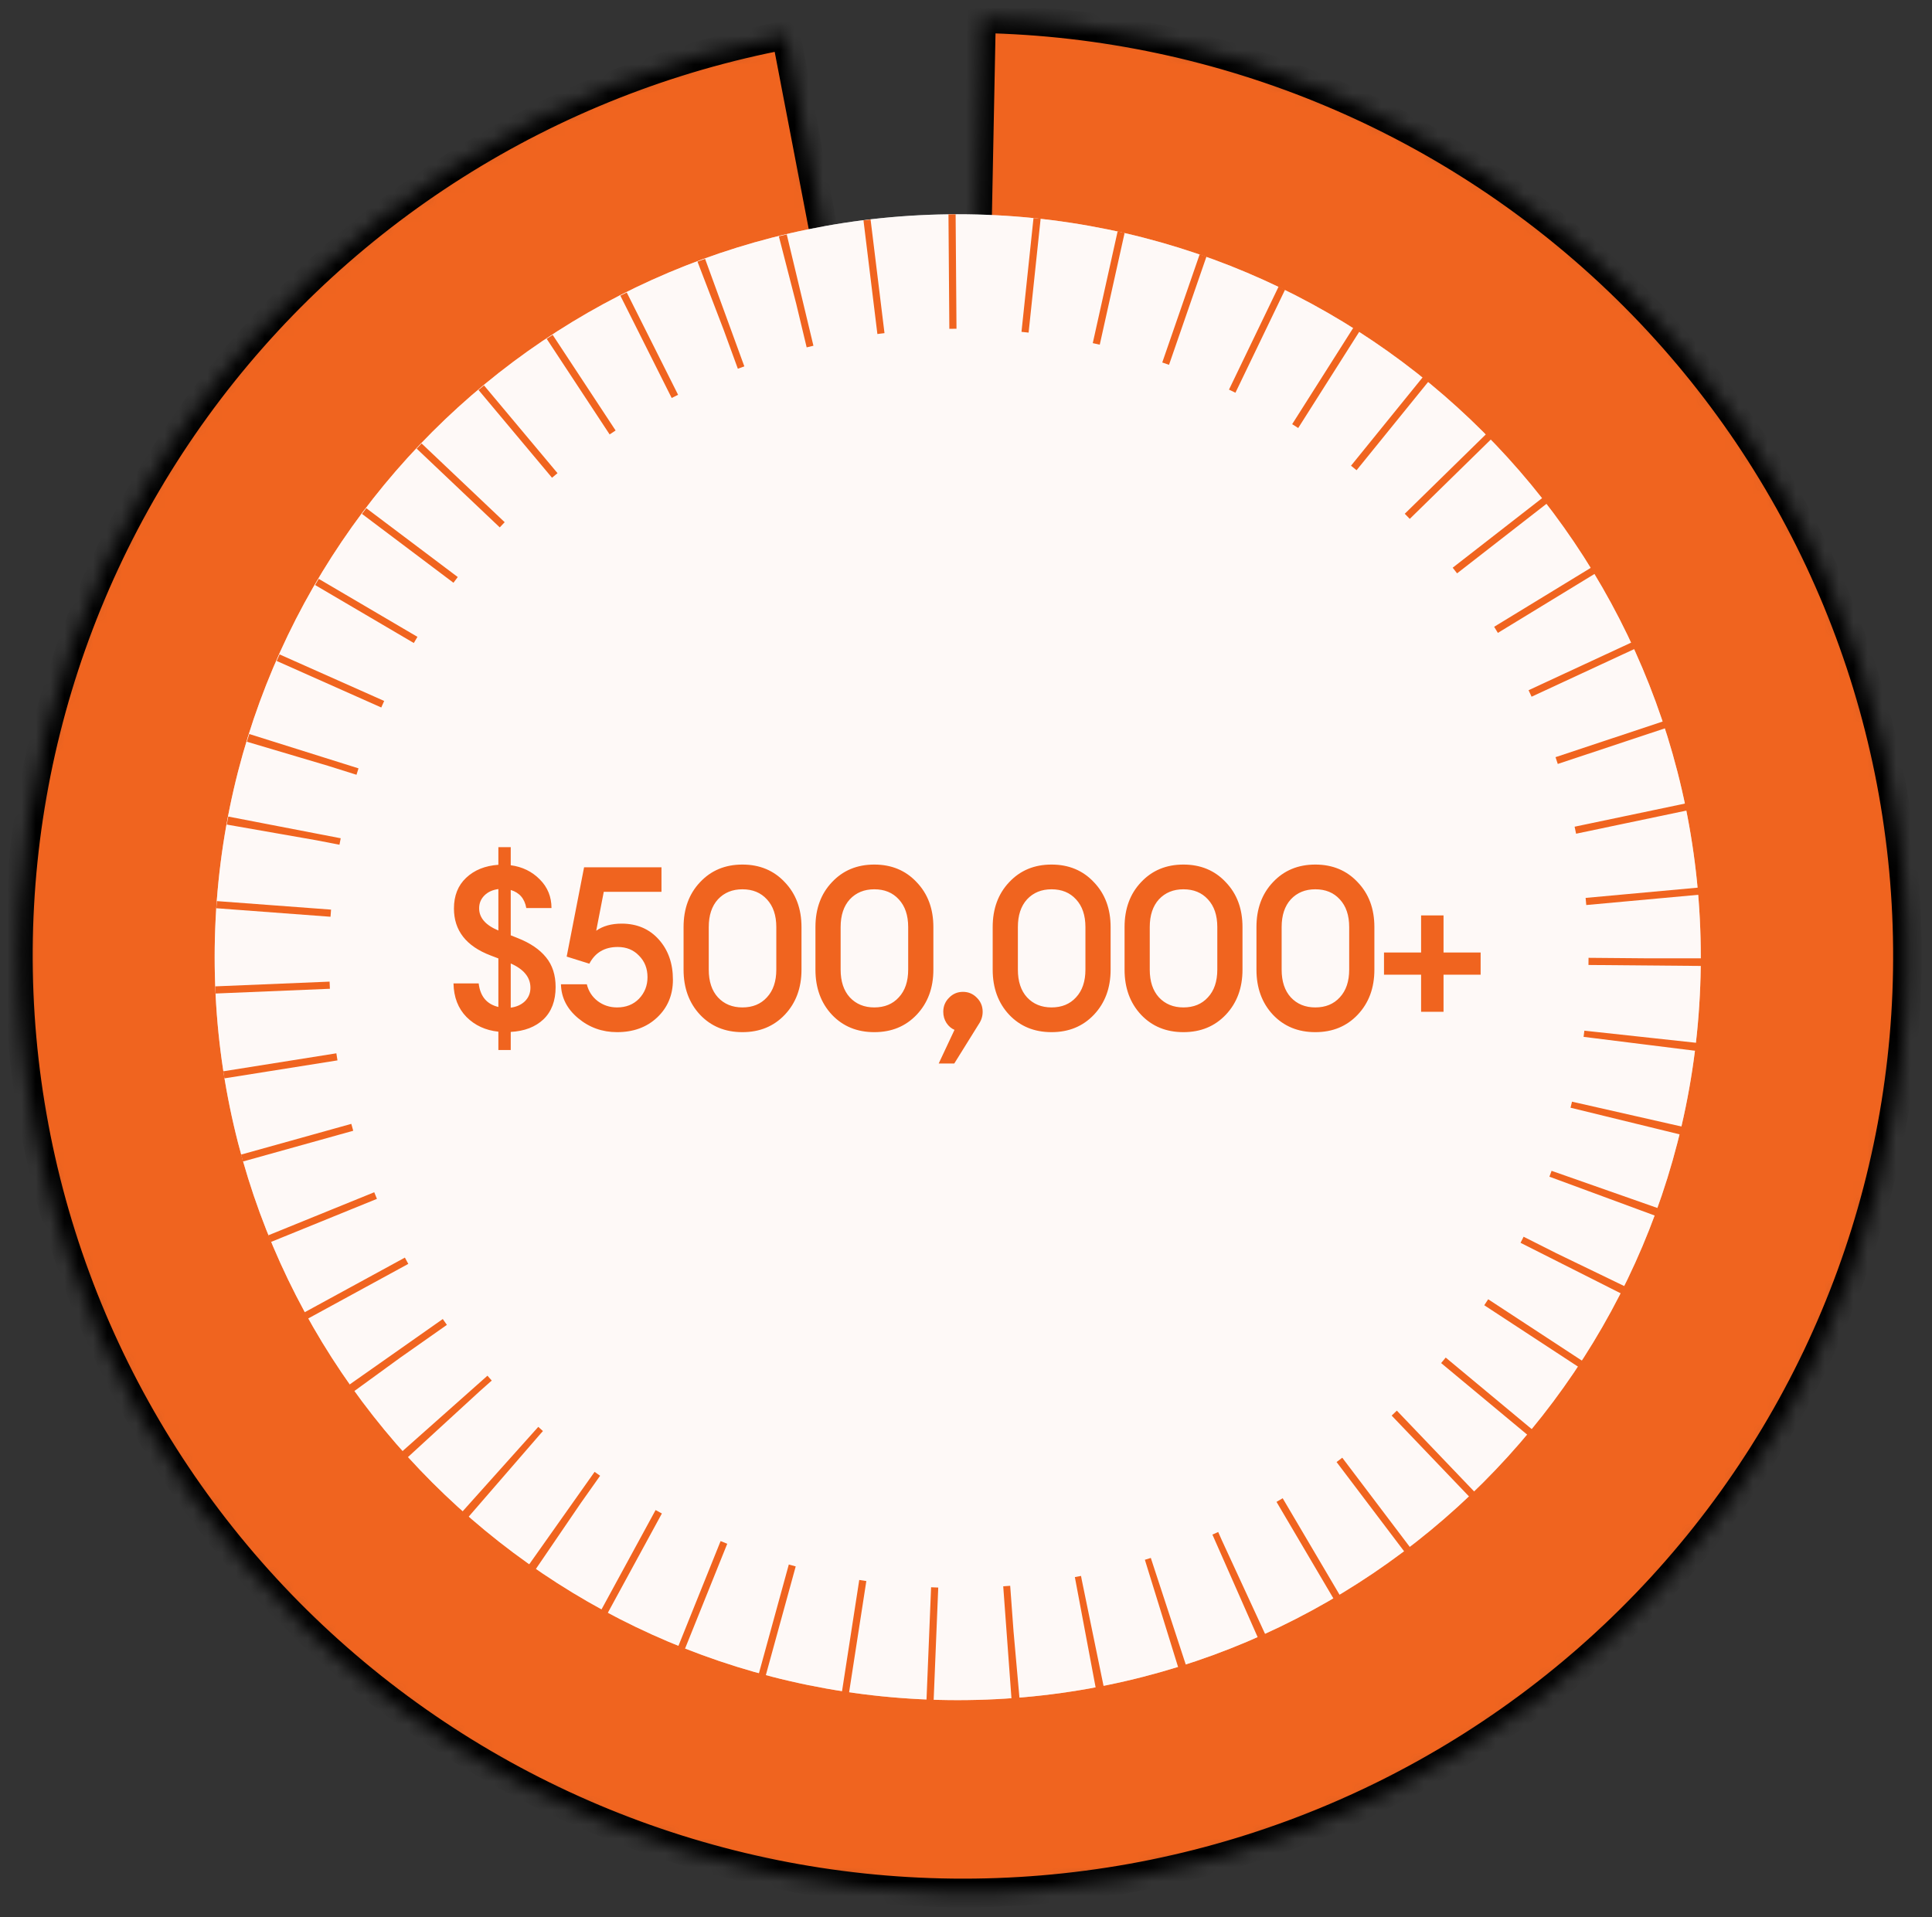 <svg width="135" height="134" viewBox="0 0 135 134" fill="none" xmlns="http://www.w3.org/2000/svg">
<rect x="0" y="0" width="135" height="134" fill="#333333" stroke="none"/>
<mask id="path-1-inside-1_5245_394" fill="white">
<path d="M68.582 1.307C85.489 1.642 101.623 8.405 113.656 20.2C125.689 31.995 132.703 47.922 133.25 64.696C133.797 81.469 127.835 97.809 116.596 110.345C105.356 122.88 89.695 130.654 72.845 132.063C55.995 133.472 39.241 128.409 26.039 117.917C12.838 107.425 4.196 92.306 1.897 75.679C-0.402 59.052 3.818 42.185 13.685 28.559C23.552 14.933 38.314 5.587 54.925 2.449L58.997 23.65C47.859 25.754 37.961 32.021 31.345 41.157C24.729 50.294 21.9 61.603 23.442 72.752C24.983 83.9 30.777 94.038 39.629 101.073C48.481 108.108 59.715 111.503 71.013 110.558C82.311 109.613 92.812 104.401 100.348 95.996C107.885 87.59 111.882 76.634 111.515 65.387C111.148 54.14 106.446 43.461 98.377 35.552C90.309 27.643 79.491 23.109 68.154 22.884L68.582 1.307Z"/>
</mask>
<path d="M68.582 1.307C85.489 1.642 101.623 8.405 113.656 20.2C125.689 31.995 132.703 47.922 133.25 64.696C133.797 81.469 127.835 97.809 116.596 110.345C105.356 122.88 89.695 130.654 72.845 132.063C55.995 133.472 39.241 128.409 26.039 117.917C12.838 107.425 4.196 92.306 1.897 75.679C-0.402 59.052 3.818 42.185 13.685 28.559C23.552 14.933 38.314 5.587 54.925 2.449L58.997 23.65C47.859 25.754 37.961 32.021 31.345 41.157C24.729 50.294 21.9 61.603 23.442 72.752C24.983 83.9 30.777 94.038 39.629 101.073C48.481 108.108 59.715 111.503 71.013 110.558C82.311 109.613 92.812 104.401 100.348 95.996C107.885 87.59 111.882 76.634 111.515 65.387C111.148 54.14 106.446 43.461 98.377 35.552C90.309 27.643 79.491 23.109 68.154 22.884L68.582 1.307Z" fill="#F0641F" stroke="black" stroke-width="2" mask="url(#path-1-inside-1_5245_394)"/>
<path d="M66.922 118.818C95.597 118.818 118.844 95.572 118.844 66.896C118.844 38.221 95.597 14.974 66.922 14.974C38.246 14.974 15 38.221 15 66.896C15 95.572 38.246 118.818 66.922 118.818Z" fill="white"/>
<path opacity="0.5" d="M66.922 118.818C95.597 118.818 118.844 95.572 118.844 66.896C118.844 38.221 95.597 14.974 66.922 14.974C38.246 14.974 15 38.221 15 66.896C15 95.572 38.246 118.818 66.922 118.818Z" fill="#FEF5F1"/>
<circle cx="67" cy="66.974" r="48" stroke="#F0641F" stroke-width="8" stroke-dasharray="0.5 5"/>
<path d="M34.824 73.382V72.102C33.928 72.006 33.187 71.665 32.6 71.078C32.013 70.481 31.709 69.697 31.688 68.726H33.448C33.555 69.633 34.013 70.182 34.824 70.374V66.982L34.28 66.774C32.573 66.124 31.72 65.03 31.72 63.494C31.72 62.598 32.003 61.884 32.568 61.35C33.144 60.806 33.896 60.502 34.824 60.438V59.206H35.688V60.47C36.499 60.577 37.176 60.908 37.72 61.462C38.264 62.006 38.536 62.673 38.536 63.462H36.776C36.659 62.801 36.296 62.38 35.688 62.198V65.366L36.168 65.558C37.043 65.9 37.704 66.348 38.152 66.902C38.6 67.446 38.824 68.14 38.824 68.982C38.824 69.942 38.541 70.694 37.976 71.238C37.411 71.772 36.648 72.065 35.688 72.118V73.382H34.824ZM37.064 69.03C37.064 68.305 36.605 67.74 35.688 67.334V70.422C36.093 70.369 36.424 70.22 36.68 69.974C36.936 69.718 37.064 69.404 37.064 69.03ZM33.48 63.478C33.48 64.14 33.928 64.657 34.824 65.03V62.134C34.419 62.188 34.093 62.337 33.848 62.582C33.603 62.828 33.48 63.126 33.48 63.478ZM43.117 72.134C42.083 72.134 41.176 71.809 40.397 71.158C39.618 70.508 39.218 69.718 39.197 68.79H41.005C41.123 69.27 41.373 69.66 41.757 69.958C42.152 70.257 42.605 70.406 43.117 70.406C43.746 70.406 44.258 70.204 44.653 69.798C45.048 69.382 45.245 68.881 45.245 68.294C45.245 67.686 45.048 67.185 44.653 66.79C44.269 66.385 43.773 66.182 43.165 66.182C42.248 66.182 41.587 66.572 41.181 67.35L39.597 66.854L40.813 60.614H46.221V62.326H42.189L41.661 65.046C42.13 64.716 42.722 64.55 43.437 64.55C44.504 64.55 45.368 64.918 46.029 65.654C46.691 66.39 47.021 67.329 47.021 68.47C47.021 69.537 46.653 70.417 45.917 71.11C45.192 71.793 44.258 72.134 43.117 72.134ZM54.837 70.918C54.069 71.729 53.082 72.134 51.877 72.134C50.671 72.134 49.685 71.729 48.917 70.918C48.149 70.097 47.765 69.046 47.765 67.766V64.79C47.765 63.51 48.149 62.465 48.917 61.654C49.685 60.833 50.671 60.422 51.877 60.422C53.082 60.422 54.069 60.833 54.837 61.654C55.615 62.465 56.005 63.51 56.005 64.79V67.766C56.005 69.046 55.615 70.097 54.837 70.918ZM51.877 70.406C52.591 70.406 53.162 70.172 53.589 69.702C54.026 69.233 54.245 68.588 54.245 67.766V64.79C54.245 63.969 54.026 63.324 53.589 62.854C53.162 62.385 52.591 62.15 51.877 62.15C51.173 62.15 50.602 62.385 50.165 62.854C49.738 63.324 49.525 63.969 49.525 64.79V67.766C49.525 68.588 49.738 69.233 50.165 69.702C50.602 70.172 51.173 70.406 51.877 70.406ZM64.052 70.918C63.284 71.729 62.298 72.134 61.092 72.134C59.887 72.134 58.9 71.729 58.132 70.918C57.364 70.097 56.98 69.046 56.98 67.766V64.79C56.98 63.51 57.364 62.465 58.132 61.654C58.9 60.833 59.887 60.422 61.092 60.422C62.298 60.422 63.284 60.833 64.052 61.654C64.831 62.465 65.22 63.51 65.22 64.79V67.766C65.22 69.046 64.831 70.097 64.052 70.918ZM61.092 70.406C61.807 70.406 62.378 70.172 62.804 69.702C63.242 69.233 63.46 68.588 63.46 67.766V64.79C63.46 63.969 63.242 63.324 62.804 62.854C62.378 62.385 61.807 62.15 61.092 62.15C60.388 62.15 59.818 62.385 59.38 62.854C58.954 63.324 58.74 63.969 58.74 64.79V67.766C58.74 68.588 58.954 69.233 59.38 69.702C59.818 70.172 60.388 70.406 61.092 70.406ZM68.392 71.574L66.68 74.326H65.592L66.696 71.974C66.472 71.878 66.285 71.718 66.136 71.494C65.986 71.26 65.912 70.998 65.912 70.71C65.912 70.326 66.045 70.001 66.312 69.734C66.578 69.457 66.904 69.318 67.288 69.318C67.672 69.318 67.997 69.457 68.264 69.734C68.53 70.001 68.664 70.326 68.664 70.71C68.664 71.02 68.573 71.308 68.392 71.574ZM76.437 70.918C75.669 71.729 74.682 72.134 73.477 72.134C72.271 72.134 71.285 71.729 70.517 70.918C69.749 70.097 69.365 69.046 69.365 67.766V64.79C69.365 63.51 69.749 62.465 70.517 61.654C71.285 60.833 72.271 60.422 73.477 60.422C74.682 60.422 75.669 60.833 76.437 61.654C77.215 62.465 77.605 63.51 77.605 64.79V67.766C77.605 69.046 77.215 70.097 76.437 70.918ZM73.477 70.406C74.191 70.406 74.762 70.172 75.189 69.702C75.626 69.233 75.845 68.588 75.845 67.766V64.79C75.845 63.969 75.626 63.324 75.189 62.854C74.762 62.385 74.191 62.15 73.477 62.15C72.773 62.15 72.202 62.385 71.765 62.854C71.338 63.324 71.125 63.969 71.125 64.79V67.766C71.125 68.588 71.338 69.233 71.765 69.702C72.202 70.172 72.773 70.406 73.477 70.406ZM85.652 70.918C84.884 71.729 83.898 72.134 82.692 72.134C81.487 72.134 80.5 71.729 79.732 70.918C78.964 70.097 78.58 69.046 78.58 67.766V64.79C78.58 63.51 78.964 62.465 79.732 61.654C80.5 60.833 81.487 60.422 82.692 60.422C83.898 60.422 84.884 60.833 85.652 61.654C86.431 62.465 86.82 63.51 86.82 64.79V67.766C86.82 69.046 86.431 70.097 85.652 70.918ZM82.692 70.406C83.407 70.406 83.978 70.172 84.404 69.702C84.842 69.233 85.06 68.588 85.06 67.766V64.79C85.06 63.969 84.842 63.324 84.404 62.854C83.978 62.385 83.407 62.15 82.692 62.15C81.988 62.15 81.418 62.385 80.98 62.854C80.554 63.324 80.34 63.969 80.34 64.79V67.766C80.34 68.588 80.554 69.233 80.98 69.702C81.418 70.172 81.988 70.406 82.692 70.406ZM94.868 70.918C94.1 71.729 93.113 72.134 91.908 72.134C90.703 72.134 89.716 71.729 88.948 70.918C88.18 70.097 87.796 69.046 87.796 67.766V64.79C87.796 63.51 88.18 62.465 88.948 61.654C89.716 60.833 90.703 60.422 91.908 60.422C93.113 60.422 94.1 60.833 94.868 61.654C95.647 62.465 96.036 63.51 96.036 64.79V67.766C96.036 69.046 95.647 70.097 94.868 70.918ZM91.908 70.406C92.623 70.406 93.193 70.172 93.62 69.702C94.057 69.233 94.276 68.588 94.276 67.766V64.79C94.276 63.969 94.057 63.324 93.62 62.854C93.193 62.385 92.623 62.15 91.908 62.15C91.204 62.15 90.633 62.385 90.196 62.854C89.769 63.324 89.556 63.969 89.556 64.79V67.766C89.556 68.588 89.769 69.233 90.196 69.702C90.633 70.172 91.204 70.406 91.908 70.406ZM96.708 68.118V66.566H99.3V63.974H100.868V66.566H103.46V68.118H100.868V70.71H99.3V68.118H96.708Z" fill="#F0641F"/>
</svg>
